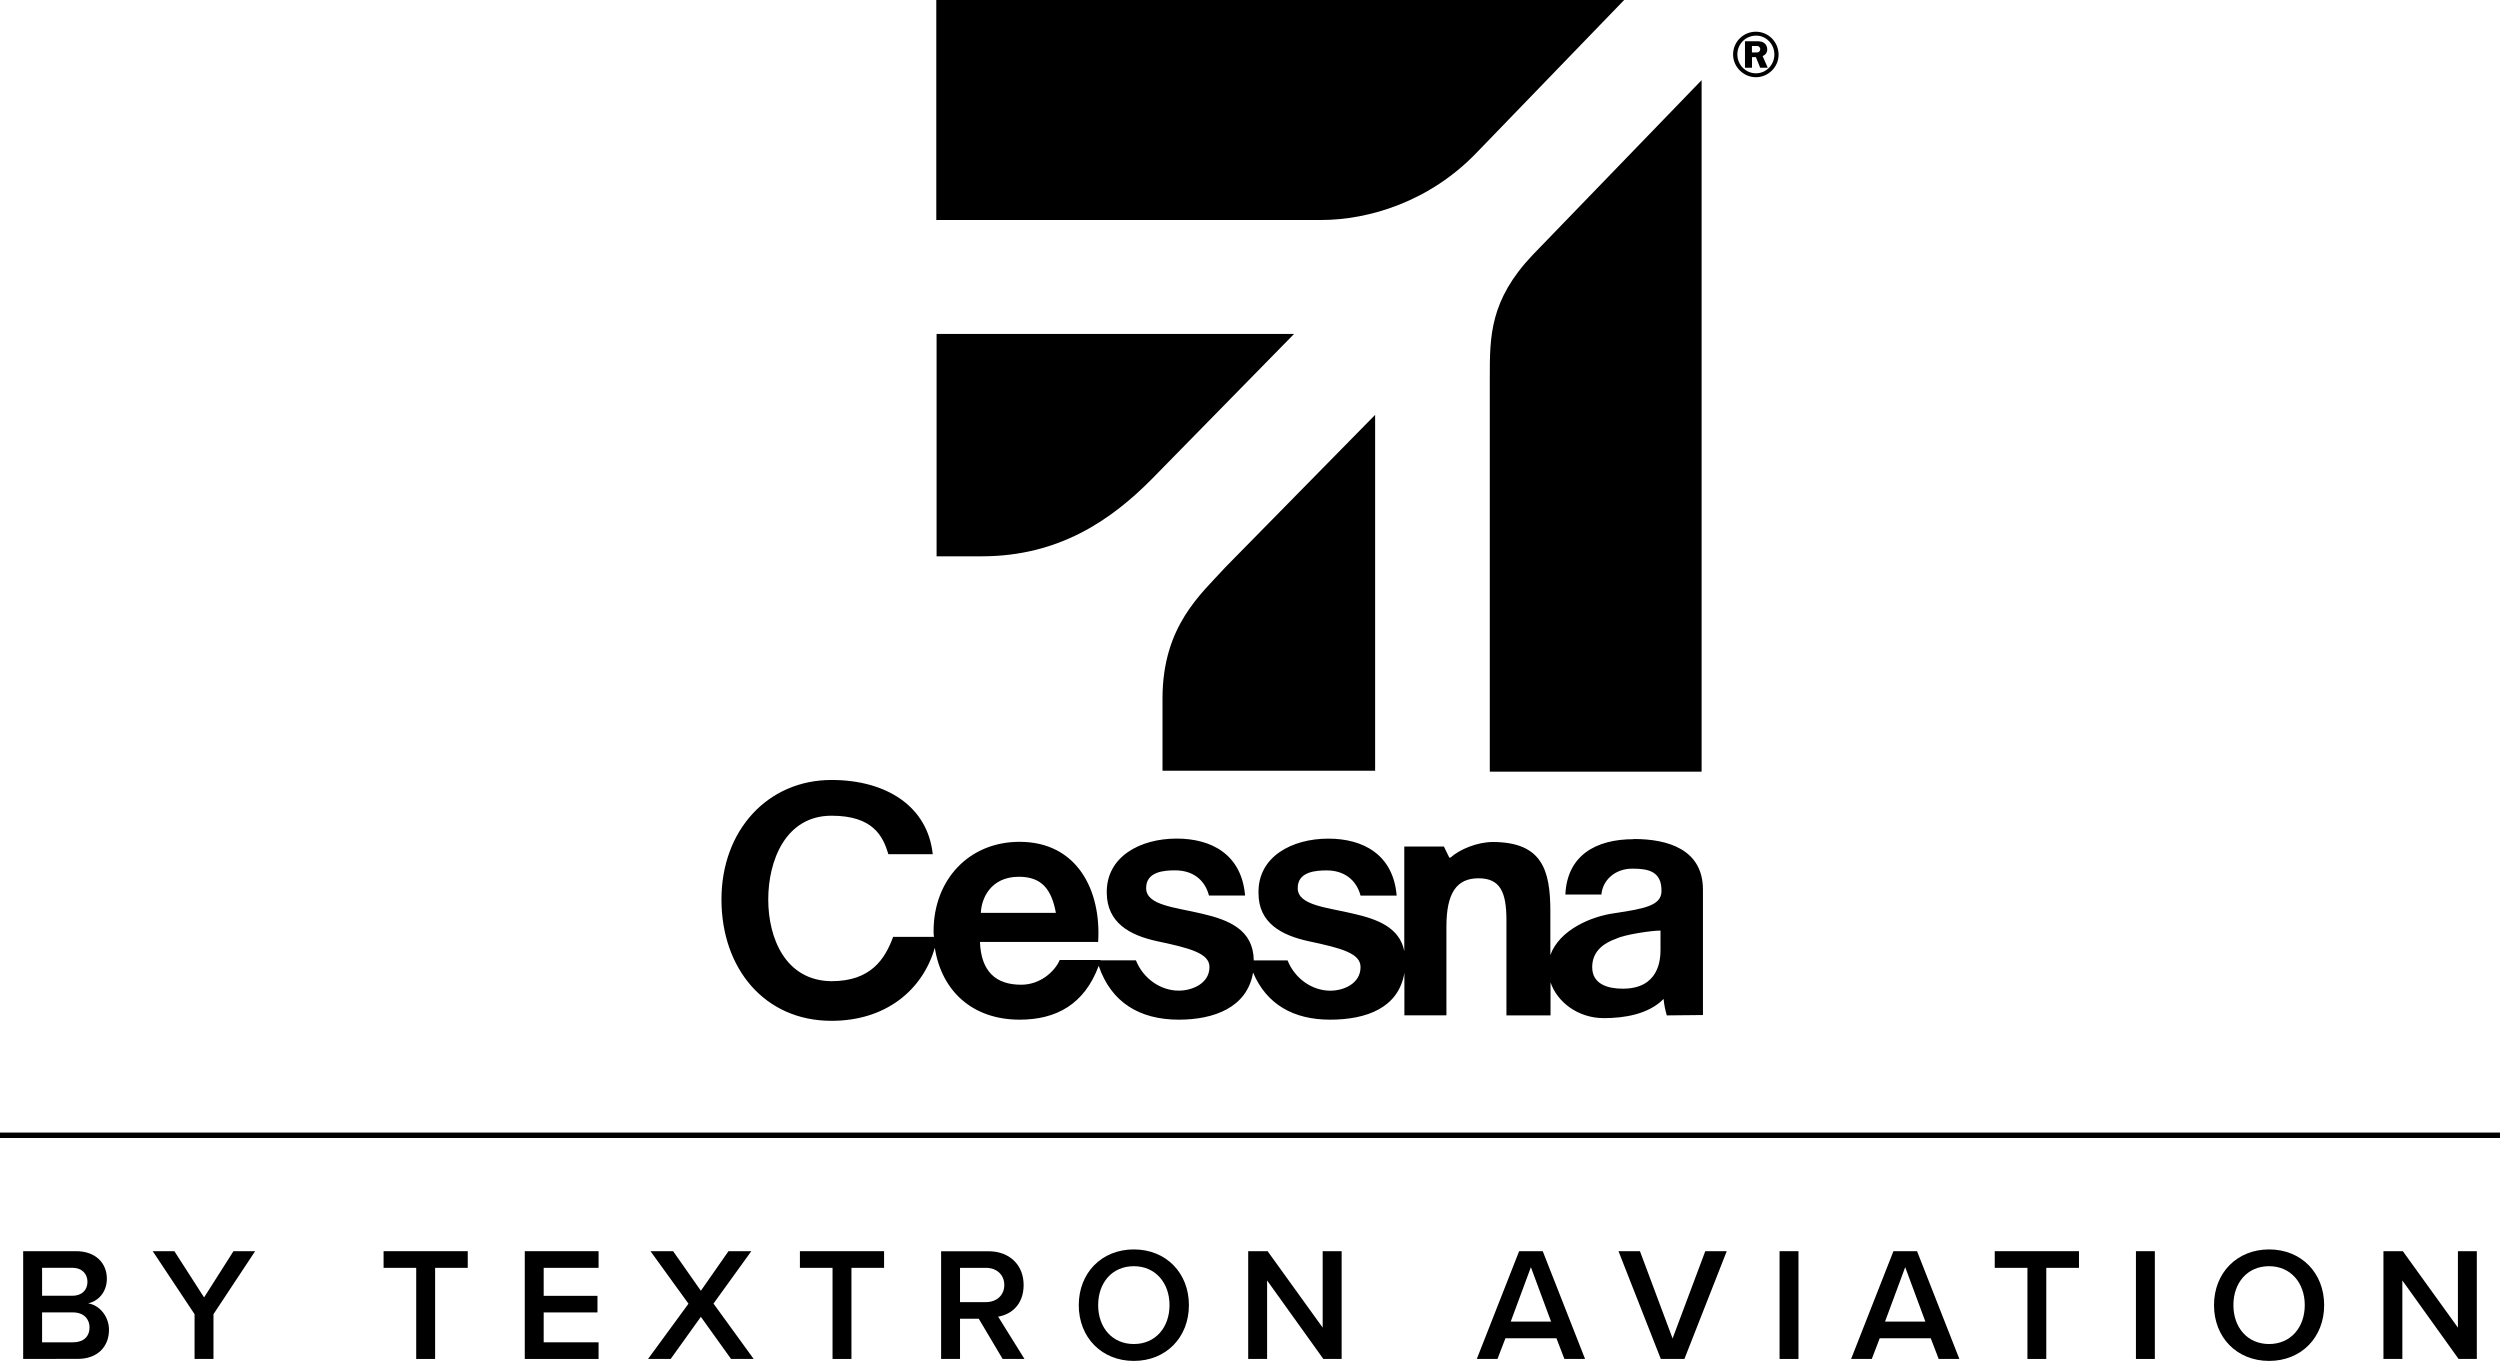 <?xml version="1.0" encoding="UTF-8"?><svg id="Layer_1" xmlns="http://www.w3.org/2000/svg" viewBox="0 0 409.89 223.13"><defs><style>.cls-1{stroke-width:0px;}</style></defs><path class="cls-1" d="m3.8,205.14h8.69c3.23,0,5.03,2.01,5.03,4.5,0,2.23-1.43,3.71-3.07,4.05,1.88.29,3.42,2.17,3.42,4.34,0,2.72-1.83,4.77-5.14,4.77H3.8v-17.67Zm8.05,7.31c1.59,0,2.49-.96,2.49-2.28s-.9-2.31-2.49-2.31h-4.95v4.58h4.95Zm.13,7.63c1.7,0,2.7-.93,2.7-2.46,0-1.33-.93-2.44-2.7-2.44h-5.08v4.9h5.08Z"/><polygon class="cls-1" points="38.28 205.14 33.46 212.72 28.59 205.14 25.04 205.14 31.9 215.47 31.9 222.81 35 222.81 35 215.47 41.83 205.14 38.28 205.14"/><polygon class="cls-1" points="62.89 205.14 62.89 207.87 68.24 207.87 68.24 222.81 71.34 222.81 71.34 207.87 76.69 207.87 76.69 205.14 62.89 205.14"/><polygon class="cls-1" points="86.04 205.14 86.04 222.81 98.14 222.81 98.14 220.08 89.14 220.08 89.14 215.18 97.96 215.18 97.96 212.46 89.14 212.46 89.14 207.87 98.14 207.87 98.14 205.14 86.04 205.14"/><polygon class="cls-1" points="119.44 205.14 114.91 211.63 110.36 205.14 106.65 205.14 112.88 213.75 106.25 222.81 109.96 222.81 114.91 215.9 119.86 222.81 123.57 222.81 116.98 213.73 123.18 205.14 119.44 205.14"/><polygon class="cls-1" points="131.15 205.14 131.15 207.87 136.5 207.87 136.5 222.81 139.6 222.81 139.6 207.87 144.95 207.87 144.95 205.14 131.15 205.14"/><path class="cls-1" d="m160.47,216.21h-3.07v6.6h-3.1v-17.66h7.76c3.5,0,5.77,2.28,5.77,5.53s-2.07,4.85-4.18,5.19l4.32,6.94h-3.58l-3.92-6.6Zm1.17-8.34h-4.24v5.62h4.24c1.75,0,3.02-1.11,3.02-2.81s-1.27-2.81-3.02-2.81"/><path class="cls-1" d="m185.9,204.85c5.3,0,9.03,3.87,9.03,9.14s-3.74,9.14-9.03,9.14-9.03-3.87-9.03-9.14,3.73-9.14,9.03-9.14m0,2.75c-3.58,0-5.85,2.73-5.85,6.38s2.28,6.38,5.85,6.38,5.85-2.75,5.85-6.38-2.3-6.38-5.85-6.38"/><polygon class="cls-1" points="216.86 205.14 216.86 217.67 207.83 205.14 204.65 205.14 204.65 222.81 207.75 222.81 207.75 209.94 216.97 222.81 219.97 222.81 219.97 205.14 216.86 205.14"/><path class="cls-1" d="m249.07,205.14l-6.94,17.67h3.39l1.3-3.39h8.37l1.3,3.39h3.39l-6.94-17.67h-3.87Zm1.93,2.62l3.31,8.93h-6.62l3.31-8.93Z"/><polygon class="cls-1" points="279.59 205.14 274.23 219.45 268.88 205.14 265.36 205.14 272.3 222.81 276.17 222.81 283.11 205.14 279.59 205.14"/><rect class="cls-1" x="291.77" y="205.14" width="3.1" height="17.67"/><path class="cls-1" d="m310.44,205.14l-6.94,17.67h3.39l1.3-3.39h8.37l1.3,3.39h3.39l-6.94-17.67h-3.87Zm1.93,2.62l3.31,8.93h-6.62l3.31-8.93Z"/><polygon class="cls-1" points="327.05 205.14 327.05 207.87 332.41 207.87 332.41 222.81 335.5 222.81 335.5 207.87 340.86 207.87 340.86 205.14 327.05 205.14"/><rect class="cls-1" x="350.2" y="205.14" width="3.1" height="17.67"/><path class="cls-1" d="m372.03,204.85c5.3,0,9.03,3.87,9.03,9.14s-3.73,9.14-9.03,9.14-9.03-3.87-9.03-9.14,3.74-9.14,9.03-9.14m0,2.75c-3.58,0-5.85,2.73-5.85,6.38s2.28,6.38,5.85,6.38,5.85-2.75,5.85-6.38-2.3-6.38-5.85-6.38"/><polygon class="cls-1" points="402.99 205.14 402.99 217.67 393.96 205.14 390.78 205.14 390.78 222.81 393.88 222.81 393.88 209.94 403.1 222.81 406.09 222.81 406.09 205.14 402.99 205.14"/><rect class="cls-1" x="0" y="185.69" width="409.89" height=".89"/><path class="cls-1" d="m266.29,0h-112.78v36.07h63.05c7.81,0,17.84-2.96,25.64-11.14L266.29,0Z"/><path class="cls-1" d="m153.56,54.75h58.61l-23.37,23.84c-6.64,6.69-15.2,12.62-27.83,12.62h-7.41v-36.46Z"/><path class="cls-1" d="m225.46,126.38v-58.36l-24.5,24.93c-4.04,4.45-10.36,9.66-10.36,21.58v11.84h34.86Z"/><path class="cls-1" d="m244.26,126.52V61.85c0-6.7,0-12.64,7.02-20.04l27.71-28.67v113.38h-34.73Z"/><path class="cls-1" d="m267.85,137.59c-6.19,0-10.91,2.65-11.2,9.08h5.91c.19-2.32,2.18-4.25,5.09-4.25,2.63,0,4.83.45,4.76,3.74-.05,2.32-2.83,2.82-7.53,3.54-4,.51-9.21,2.77-10.69,6.89v-7.16c0-6.82-1.37-11.34-9.4-11.38-2.58,0-5.49,1.21-6.97,2.56h-.2l-.88-1.81h-6.5v17.14c-.78-3.88-4.39-5.23-8.32-6.13-4.32-1.04-9.09-1.35-9.15-4.13-.07-2.83,3.1-2.97,4.77-2.97,2.7,0,4.82,1.43,5.53,4.13h5.92c-.56-6.77-5.54-9.34-11.2-9.34-5.98,0-11.59,2.96-11.45,8.95,0,4.89,3.78,6.9,8.18,7.86,5.46,1.16,8.55,1.99,8.55,4.25,0,2.71-2.77,3.87-4.96,3.87-2.95,0-5.79-1.94-7.01-4.97h-5.54c-.06-5.02-4.06-6.63-8.5-7.66-4.33-1.04-9.09-1.35-9.14-4.13-.07-2.83,3.09-2.97,4.76-2.97,2.77,0,4.83,1.43,5.54,4.13h5.92c-.57-6.77-5.54-9.34-11.22-9.34-5.98,0-11.58,2.96-11.46,8.95.07,4.89,3.81,6.9,8.19,7.86,5.48,1.16,8.65,1.99,8.65,4.25,0,2.71-2.85,3.87-5.03,3.87-2.97,0-5.81-1.94-7.03-4.97h-5.8v-.05h-6.69c-.84,1.93-3.22,4.05-6.32,4.05-4.19,0-6.57-2.19-6.76-7.02h19.38c.53-8.5-3.47-16.41-12.88-16.41-8.37,0-14.1,6.3-14.1,14.61,0,.32,0,.64.06.97h-6.69c-1.35,3.66-3.66,7.27-10.11,7.27-7.53-.07-10.37-7.03-10.37-13.4s2.84-13.73,10.37-13.73c6.83,0,8.44,3.36,9.33,6.31h7.27c-.82-7.78-7.52-12.17-16.6-12.17-10.44,0-18.04,8.24-18.04,19.58s7.07,19.91,18.04,19.91c8.89,0,14.94-5.02,16.94-11.98,1.1,7.09,6.17,11.79,13.91,11.79,5.99,0,10.62-2.51,12.96-8.83,2.04,5.99,6.69,8.83,13.14,8.83,5.67,0,11.2-1.94,12.17-7.73,2.2,5.22,6.63,7.73,12.62,7.73s11.23-1.94,12.19-7.67v6.96h6.89v-14.55c0-5.61,1.74-7.92,5.27-7.92s4.57,2.25,4.57,6.83v15.65h7.23v-5.42c1.09,3.23,4.5,5.87,8.75,5.87,3.35,0,7.34-.64,9.79-3.15.07.9.26,1.8.52,2.7l5.93-.06v-20.55c0-6.63-5.79-8.31-11.32-8.31m-100.83,6.19c3.74,0,5.35,2.06,6.06,5.92h-12.3c.06-2.19,1.49-5.92,6.24-5.92m105.19,11.98c0,1.62-.25,6.37-6.18,6.37-2.43,0-5.02-.71-5.02-3.54s2.26-4.06,3.87-4.63c1.41-.71,5.87-1.36,7.33-1.36v3.15Z"/><path class="cls-1" d="m291.61,8.97c0,2-1.68,3.69-3.71,3.69s-3.75-1.67-3.75-3.73,1.67-3.73,3.73-3.73,3.73,1.67,3.73,3.78m-6.76-.05c0,1.7,1.37,3.09,3.05,3.09s3.02-1.39,3.02-3.09-1.35-3.09-2.98-3.09c-1.73,0-3.09,1.36-3.09,3.09m2.39,2.17h-1.14v-4.34h1.95c.58,0,.91.08,1.2.29.31.22.5.62.5,1.03,0,.51-.25.9-.76,1.11l.84,1.91h-1.24l-.7-1.73h-.64v1.73Zm0-2.5h.58c.36,0,.43-.01.56-.09.13-.09.22-.28.22-.45,0-.15-.07-.3-.18-.4-.12-.1-.19-.12-.62-.12h-.56v1.06Z"/></svg>